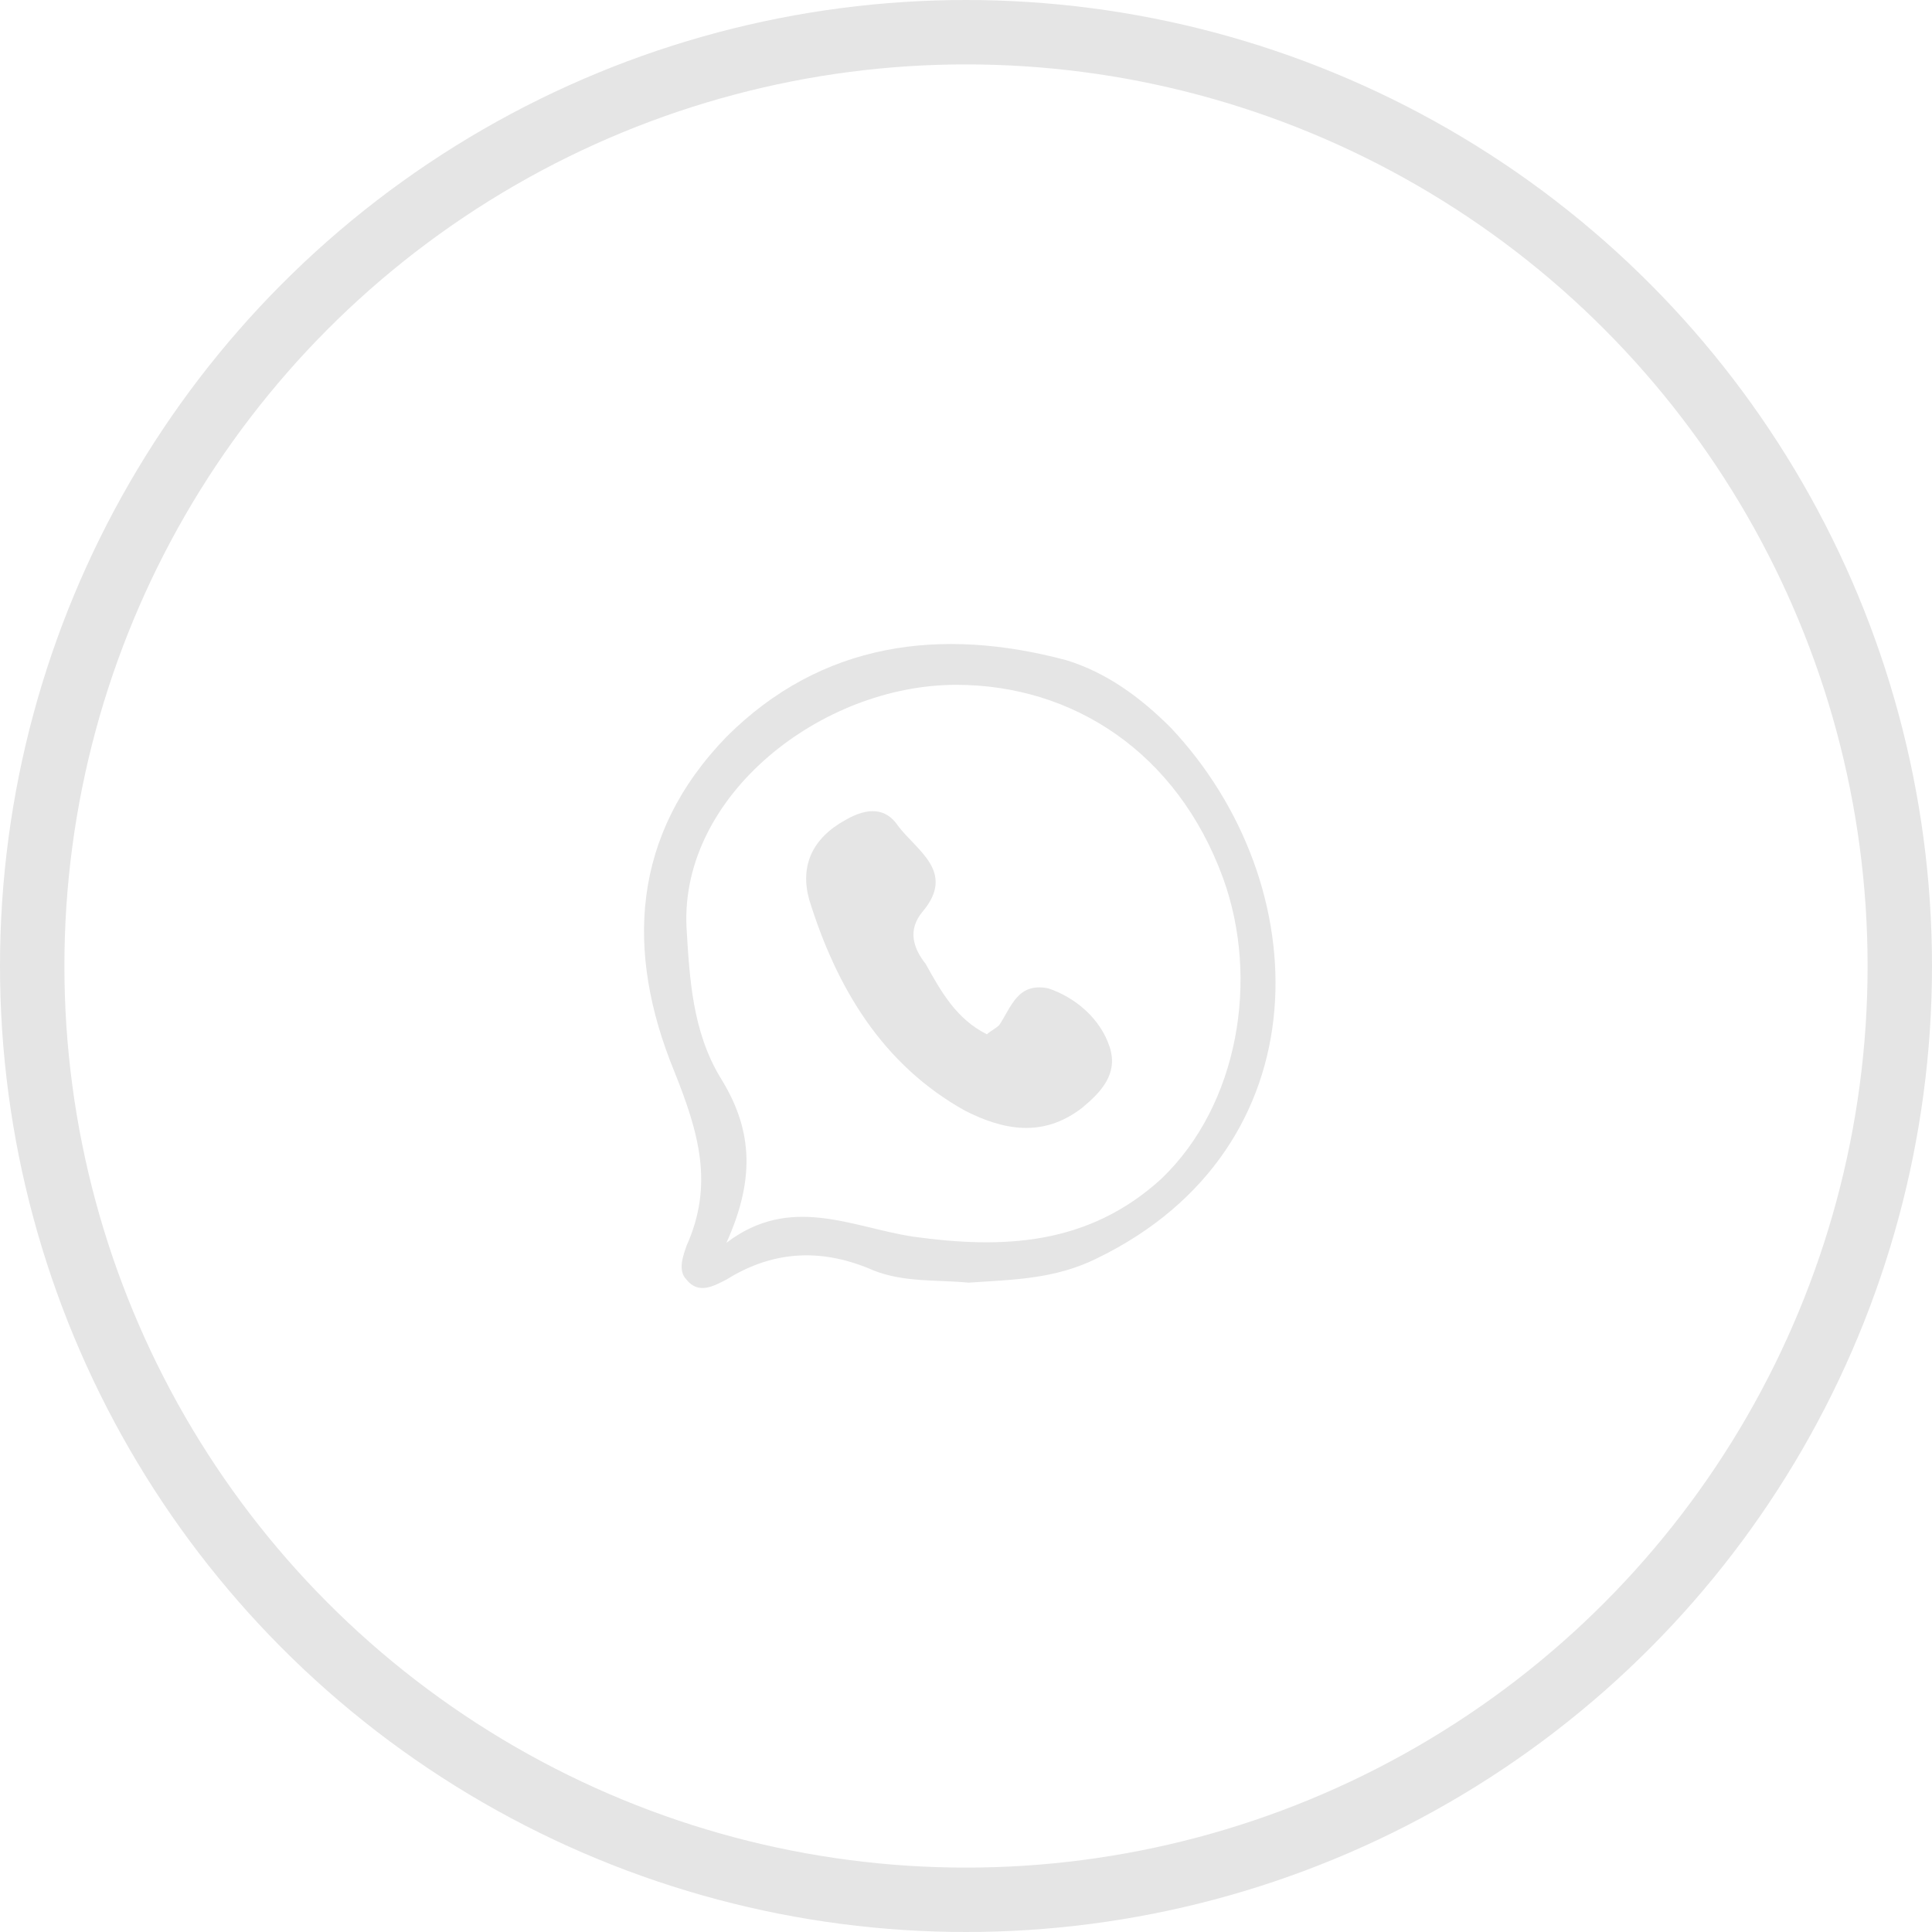 <?xml version="1.0" encoding="UTF-8"?> <svg xmlns="http://www.w3.org/2000/svg" width="30" height="30" viewBox="0 0 30 30" fill="none"><g clip-path="url(#clip0_108_12)"><path d="M15.04 19.917C14.563 19.87 14.04 19.917 13.564 19.727C12.802 19.394 12.04 19.394 11.279 19.87C11.088 19.965 10.85 20.108 10.66 19.87C10.517 19.727 10.612 19.489 10.66 19.346C11.088 18.394 10.85 17.585 10.469 16.633C9.708 14.776 9.803 12.967 11.279 11.443C12.754 9.968 14.611 9.73 16.563 10.253C17.182 10.444 17.705 10.825 18.181 11.301C20.467 13.729 20.562 17.823 17.039 19.537C16.372 19.87 15.706 19.87 15.04 19.917ZM11.279 19.299C12.278 18.537 13.23 19.06 14.182 19.203C15.563 19.394 16.896 19.346 18.039 18.299C19.229 17.156 19.562 15.204 18.991 13.633C18.277 11.681 16.658 10.634 14.849 10.634C12.754 10.634 10.565 12.348 10.66 14.395C10.707 15.204 10.755 16.014 11.183 16.728C11.659 17.489 11.755 18.251 11.279 19.299Z" fill="#E5E5E5"></path><path d="M15.325 16.061C15.373 16.014 15.468 15.966 15.516 15.918C15.706 15.633 15.801 15.252 16.277 15.347C16.706 15.49 17.087 15.823 17.229 16.252C17.372 16.68 17.087 16.966 16.801 17.204C16.182 17.68 15.563 17.537 14.992 17.251C13.707 16.537 12.992 15.347 12.564 13.966C12.421 13.443 12.612 13.014 13.135 12.729C13.469 12.538 13.754 12.538 13.945 12.824C14.23 13.205 14.849 13.538 14.325 14.157C14.087 14.443 14.183 14.728 14.373 14.966C14.611 15.395 14.849 15.823 15.325 16.061Z" fill="#E5E5E5"></path></g><circle cx="15" cy="15" r="14.5" stroke="#E5E5E5"></circle><defs><clipPath id="clip0_108_12"><rect width="10" height="10" fill="white" transform="translate(10 10)"></rect></clipPath></defs></svg> 